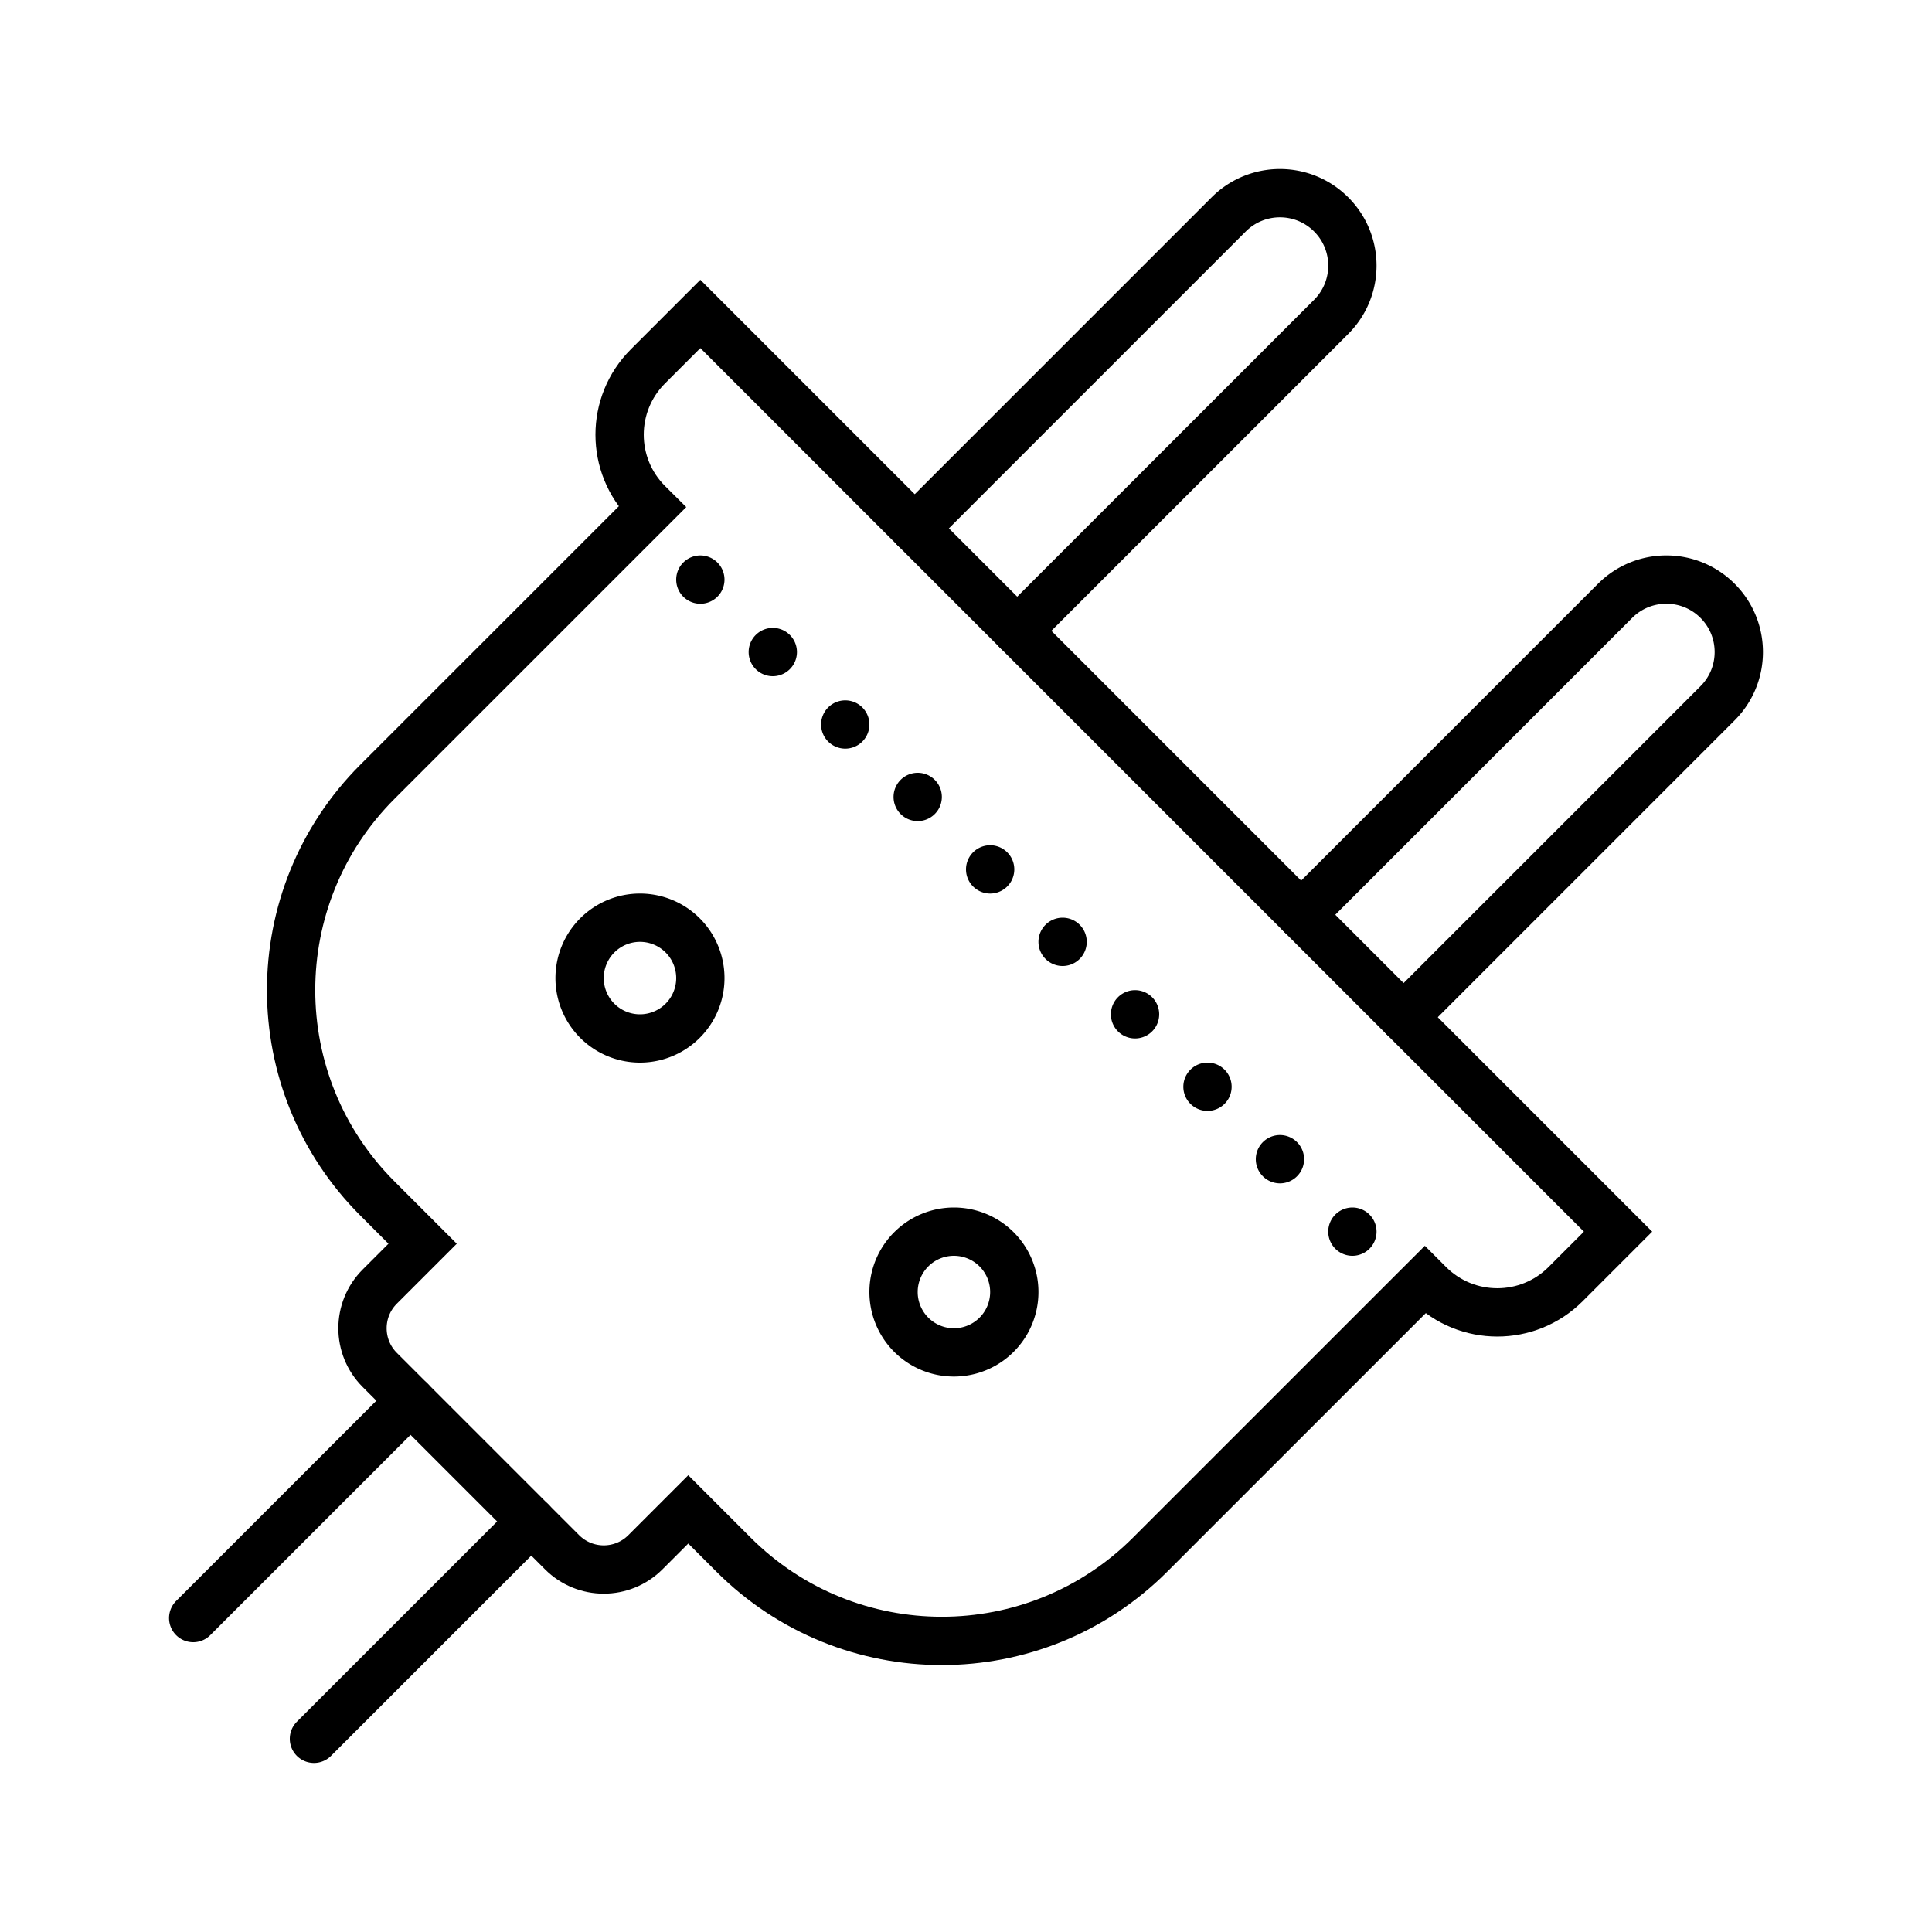 <svg fill="#000000" xmlns="http://www.w3.org/2000/svg"  viewBox="0 0 80 80" width="50px" height="50px"><path d="M56 50A1 1 0 1 0 56 52 1 1 0 1 0 56 50zM53 47A1 1 0 1 0 53 49 1 1 0 1 0 53 47zM50 44A1 1 0 1 0 50 46 1 1 0 1 0 50 44zM47 41A1 1 0 1 0 47 43 1 1 0 1 0 47 41zM44 38A1 1 0 1 0 44 40 1 1 0 1 0 44 38zM41 35A1 1 0 1 0 41 37 1 1 0 1 0 41 35zM32 26A1 1 0 1 0 32 28 1 1 0 1 0 32 26zM29 23A1 1 0 1 0 29 25 1 1 0 1 0 29 23zM38 32A1 1 0 1 0 38 34 1 1 0 1 0 38 32zM35 29A1 1 0 1 0 35 31 1 1 0 1 0 35 29z"/><path fill="none" stroke="#000000" stroke-linecap="round" stroke-miterlimit="10" stroke-width="2" d="M29,13l-2.172,2.172c-1.562,1.562-1.562,4.095,0,5.657L27,21L15.627,32.373c-4.764,4.764-4.764,12.489,0,17.253L17.5,51.5l-1.775,1.775c-0.953,0.953-0.953,2.498,0,3.451l7.549,7.549c0.953,0.953,2.498,0.953,3.451,0L28.5,62.5l1.873,1.873c4.764,4.764,12.489,4.764,17.253,0L59,53l0.172,0.172c1.562,1.562,4.095,1.562,5.657,0L67,51L29,13z"/><path fill="none" stroke="#000000" stroke-linecap="round" stroke-miterlimit="10" stroke-width="2" d="M58.121 42.121c.932-.932 12.068-12.068 13-13 1.172-1.172 1.172-3.071 0-4.243s-3.071-1.172-4.243 0c-.932.932-13 13-13 13M42.121 26.121c.932-.932 12.068-12.068 13-13 1.172-1.172 1.172-3.071 0-4.243s-3.071-1.172-4.243 0c-.932.932-13 13-13 13M17 58L8 67M22 63L13 72M26.5 38A2.5 2.5 0 1 0 26.5 43 2.5 2.5 0 1 0 26.5 38zM39.5 51A2.5 2.5 0 1 0 39.5 56 2.5 2.5 0 1 0 39.5 51z"/></svg>